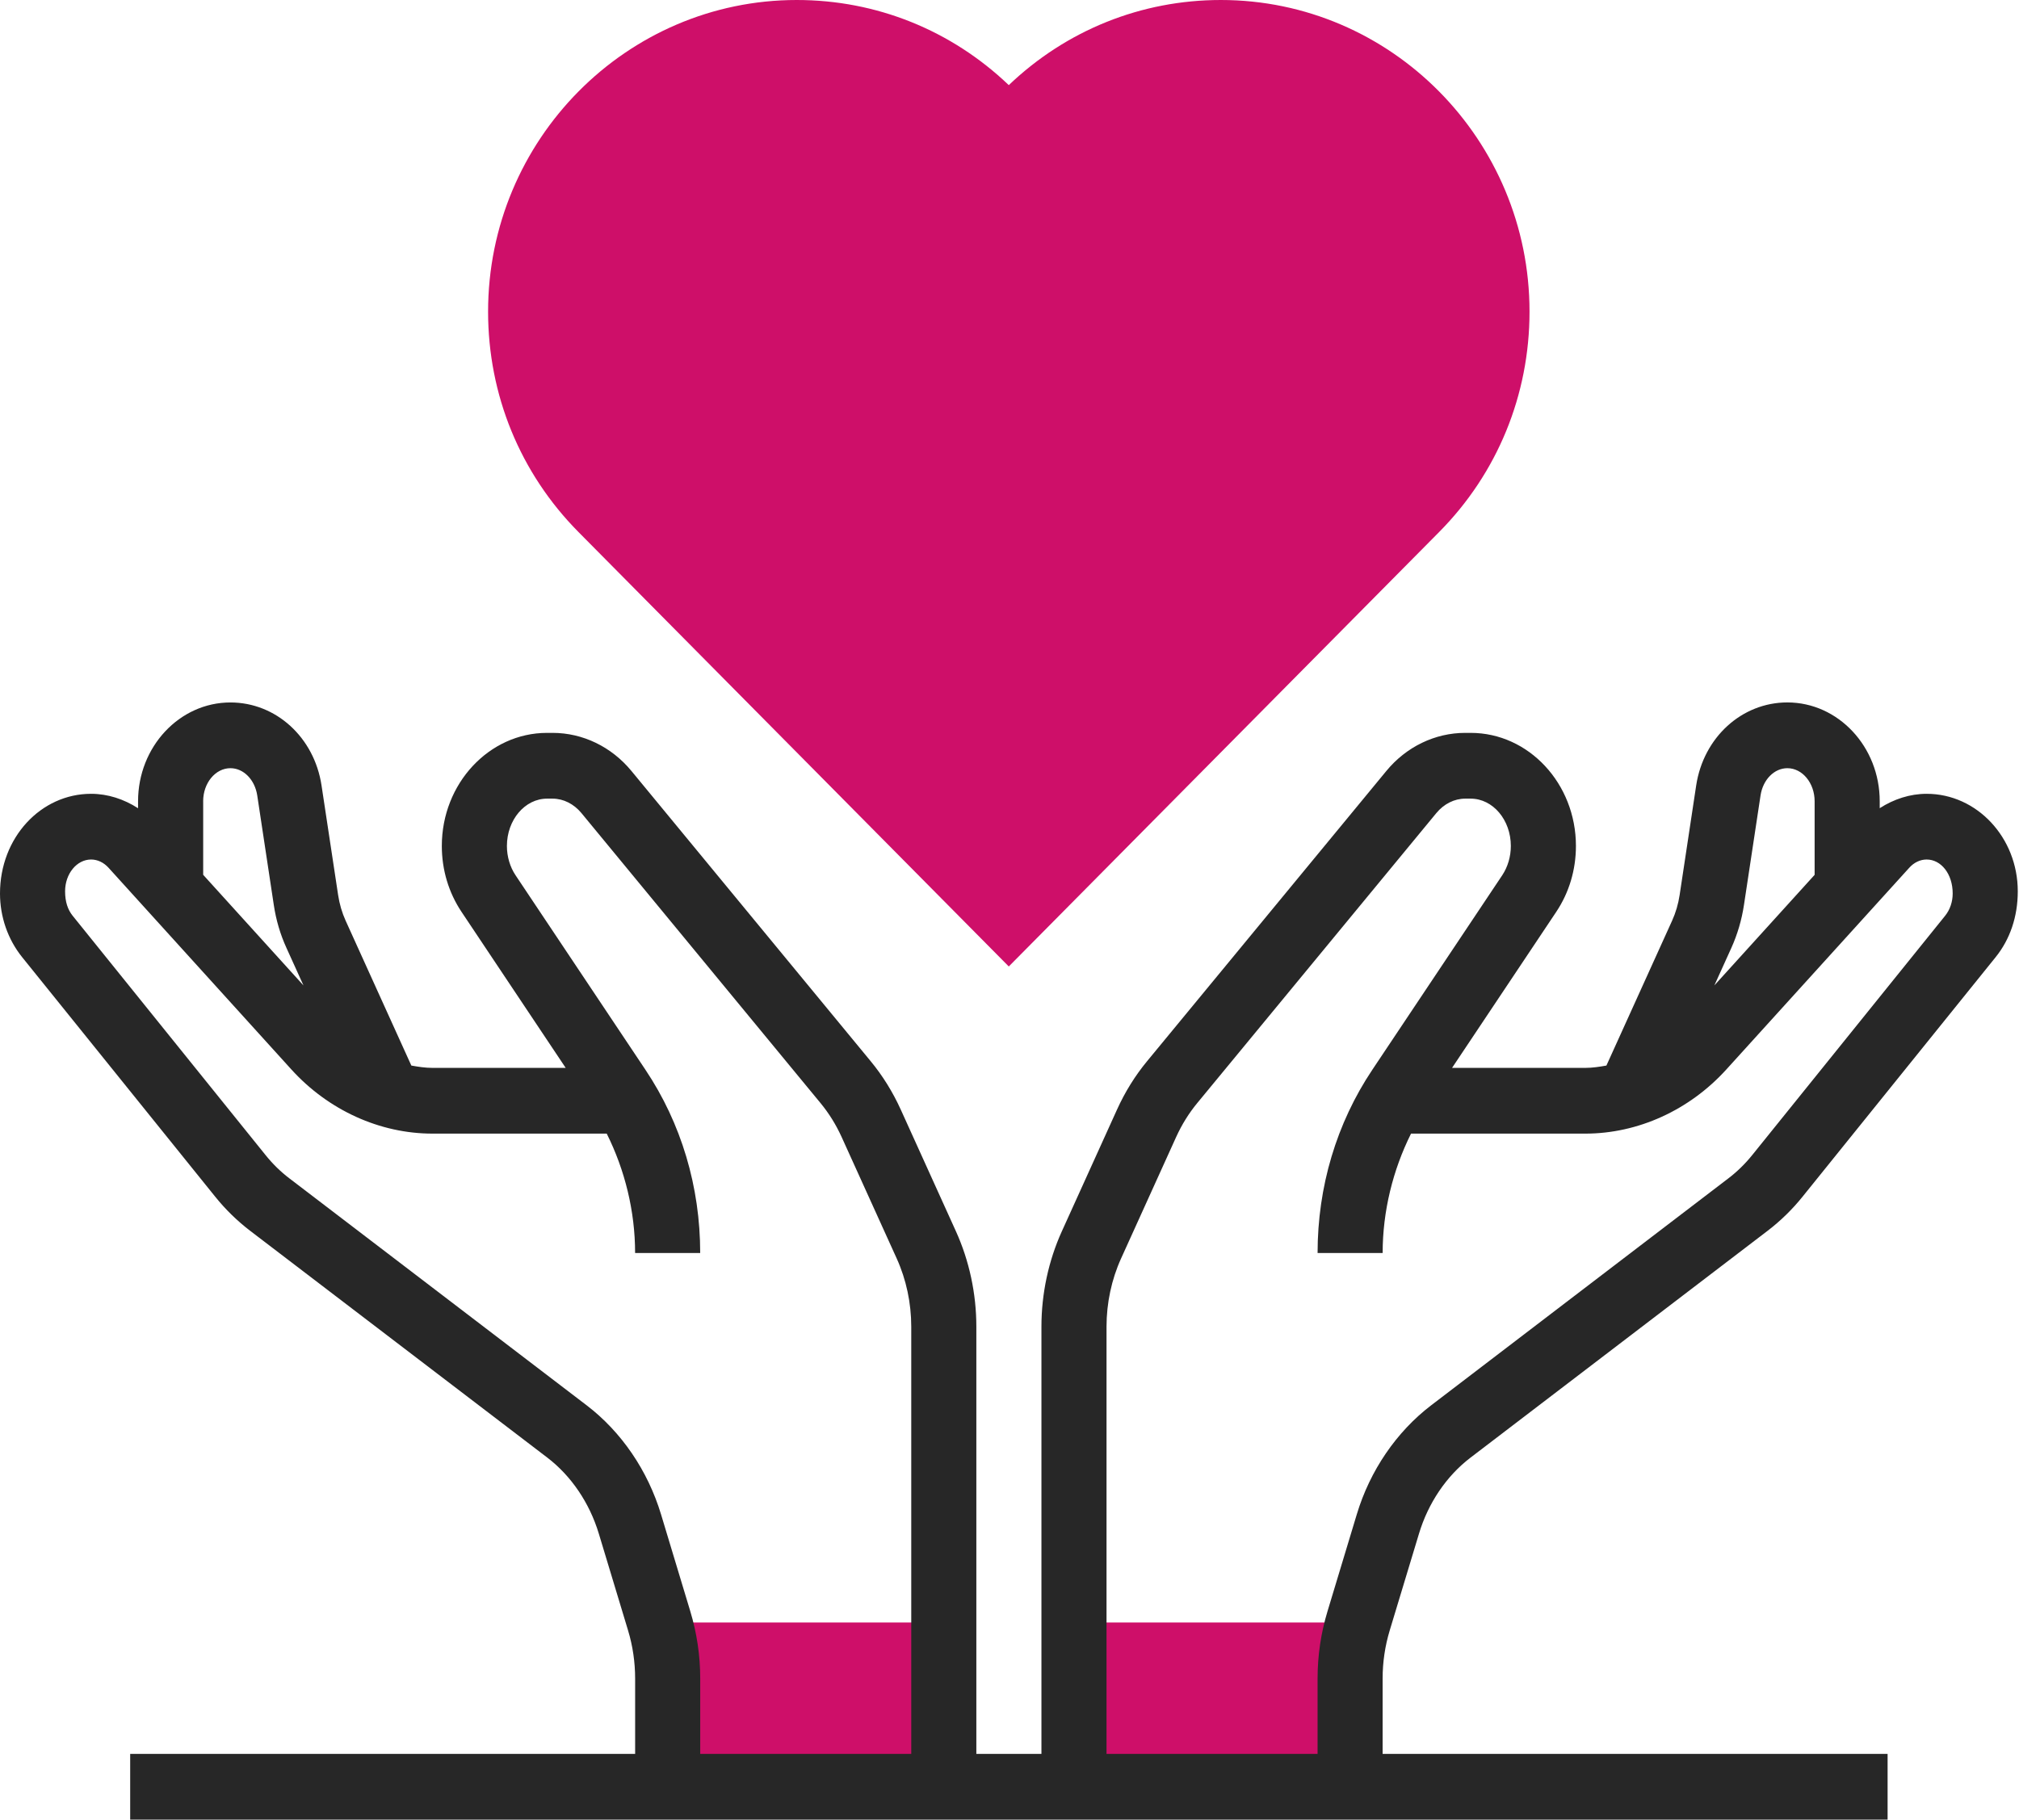 <?xml version="1.0" encoding="UTF-8"?>
<svg xmlns="http://www.w3.org/2000/svg" width="71" height="64" viewBox="0 0 71 64" fill="none">
  <path d="M23.191 57.066H33.188V62.844H23.477V59.039C23.477 58.368 23.378 57.704 23.191 57.066Z" fill="#CE0F69"></path>
  <path d="M47.762 57.066H37.766V62.844H47.476V59.039C47.476 58.368 47.576 57.704 47.762 57.066V57.066Z" fill="#CE0F69"></path>
  <path d="M35.475 33.993L20.343 18.713C18.292 16.643 17.164 13.89 17.164 10.961C17.164 4.917 22.034 0 28.019 0C30.818 0 33.452 1.061 35.475 2.994C37.499 1.061 40.133 0 42.932 0C48.917 0 53.787 4.917 53.787 10.961C53.787 13.889 52.659 16.643 50.608 18.713L35.475 33.993Z" fill="#CE0F69"></path>
  <path d="M48.621 59.039C48.621 58.464 48.705 57.894 48.871 57.345L49.901 53.939C50.226 52.861 50.868 51.913 51.707 51.272L62.158 43.291C62.612 42.944 63.031 42.537 63.394 42.083L70.179 33.665C70.681 33.042 70.957 32.247 70.957 31.349C70.957 29.458 69.519 27.92 67.752 27.92C67.166 27.92 66.597 28.107 66.102 28.426V28.181C66.102 26.265 64.645 24.706 62.854 24.706C61.254 24.706 59.906 25.933 59.648 27.625L59.066 31.479C59.018 31.797 58.929 32.101 58.8 32.385L56.491 37.478C56.246 37.522 55.999 37.56 55.746 37.56H51.063L54.725 32.075C55.179 31.396 55.419 30.595 55.419 29.754C55.419 27.562 53.759 25.777 51.718 25.777H51.524C50.463 25.777 49.452 26.266 48.751 27.118L40.342 37.32C39.918 37.833 39.561 38.408 39.28 39.029L37.342 43.305C36.871 44.343 36.623 45.503 36.623 46.661V61.689H34.334V46.661C34.334 45.503 34.086 44.343 33.615 43.305L31.677 39.029C31.396 38.409 31.039 37.834 30.616 37.322L22.206 27.118C21.505 26.266 20.494 25.777 19.433 25.777H19.238C17.198 25.777 15.537 27.562 15.537 29.754C15.537 30.595 15.778 31.396 16.231 32.074L19.893 37.56H15.21C14.957 37.56 14.71 37.522 14.465 37.478L12.155 32.383C12.027 32.101 11.938 31.797 11.89 31.478L11.307 27.626C11.051 25.934 9.704 24.707 8.103 24.707C6.313 24.707 4.855 26.266 4.855 28.182V28.428C4.359 28.107 3.79 27.92 3.204 27.92C1.437 27.92 0 29.458 0 31.425C0 32.247 0.276 33.041 0.778 33.665L7.561 42.082C7.926 42.537 8.344 42.944 8.798 43.291L19.25 51.27C20.089 51.913 20.731 52.861 21.057 53.939L22.086 57.345C22.252 57.894 22.335 58.464 22.335 59.039V61.689H4.578V64H66.379V61.689H48.621V59.039ZM60.881 33.348C61.097 32.871 61.248 32.36 61.328 31.83L61.911 27.978C61.995 27.422 62.392 27.019 62.854 27.019C63.383 27.019 63.813 27.541 63.813 28.182V30.77L60.287 34.659L60.881 33.348ZM38.912 46.661C38.912 45.832 39.088 45.004 39.422 44.267L41.361 39.99C41.558 39.557 41.806 39.157 42.1 38.8L50.51 28.598C50.776 28.275 51.145 28.09 51.524 28.09H51.718C52.498 28.09 53.13 28.837 53.13 29.755C53.13 30.126 53.023 30.491 52.828 30.784L48.259 37.626C47 39.509 46.334 41.739 46.334 44.072H48.622C48.622 42.604 48.981 41.153 49.62 39.872H55.746C57.6 39.872 59.409 39.049 60.71 37.614L67.141 30.521C67.309 30.334 67.528 30.231 67.752 30.231C68.257 30.231 68.668 30.733 68.668 31.425C68.668 31.718 68.574 31.994 68.405 32.206L61.619 40.626C61.37 40.935 61.088 41.211 60.779 41.446L50.327 49.429C49.106 50.362 48.176 51.724 47.713 53.263L46.684 56.669C46.451 57.436 46.334 58.233 46.334 59.038V61.689H38.912V46.661ZM7.144 28.182C7.144 27.541 7.574 27.019 8.103 27.019C8.565 27.019 8.961 27.422 9.046 27.976L9.628 31.828C9.707 32.359 9.858 32.87 10.076 33.346L10.672 34.66L7.145 30.769V28.182H7.144ZM24.274 56.67L23.246 53.264C22.781 51.725 21.853 50.362 20.631 49.429L10.178 41.447C9.869 41.213 9.587 40.936 9.338 40.626L2.554 32.208C2.383 31.995 2.289 31.718 2.289 31.349C2.289 30.733 2.699 30.231 3.204 30.231C3.429 30.231 3.647 30.334 3.817 30.521L10.246 37.615C11.547 39.049 13.357 39.872 15.211 39.872H21.336C21.976 41.153 22.334 42.603 22.334 44.072H24.623C24.623 41.738 23.957 39.509 22.698 37.627L18.128 30.782C17.934 30.491 17.826 30.127 17.826 29.755C17.826 28.837 18.46 28.09 19.238 28.09H19.433C19.812 28.09 20.18 28.275 20.447 28.598L28.858 38.802C29.151 39.158 29.399 39.557 29.596 39.99L31.535 44.267C31.869 45.004 32.045 45.832 32.045 46.661V61.689H24.624V59.039C24.624 58.235 24.506 57.437 24.274 56.67V56.67Z" fill="#272727"></path>
</svg>
